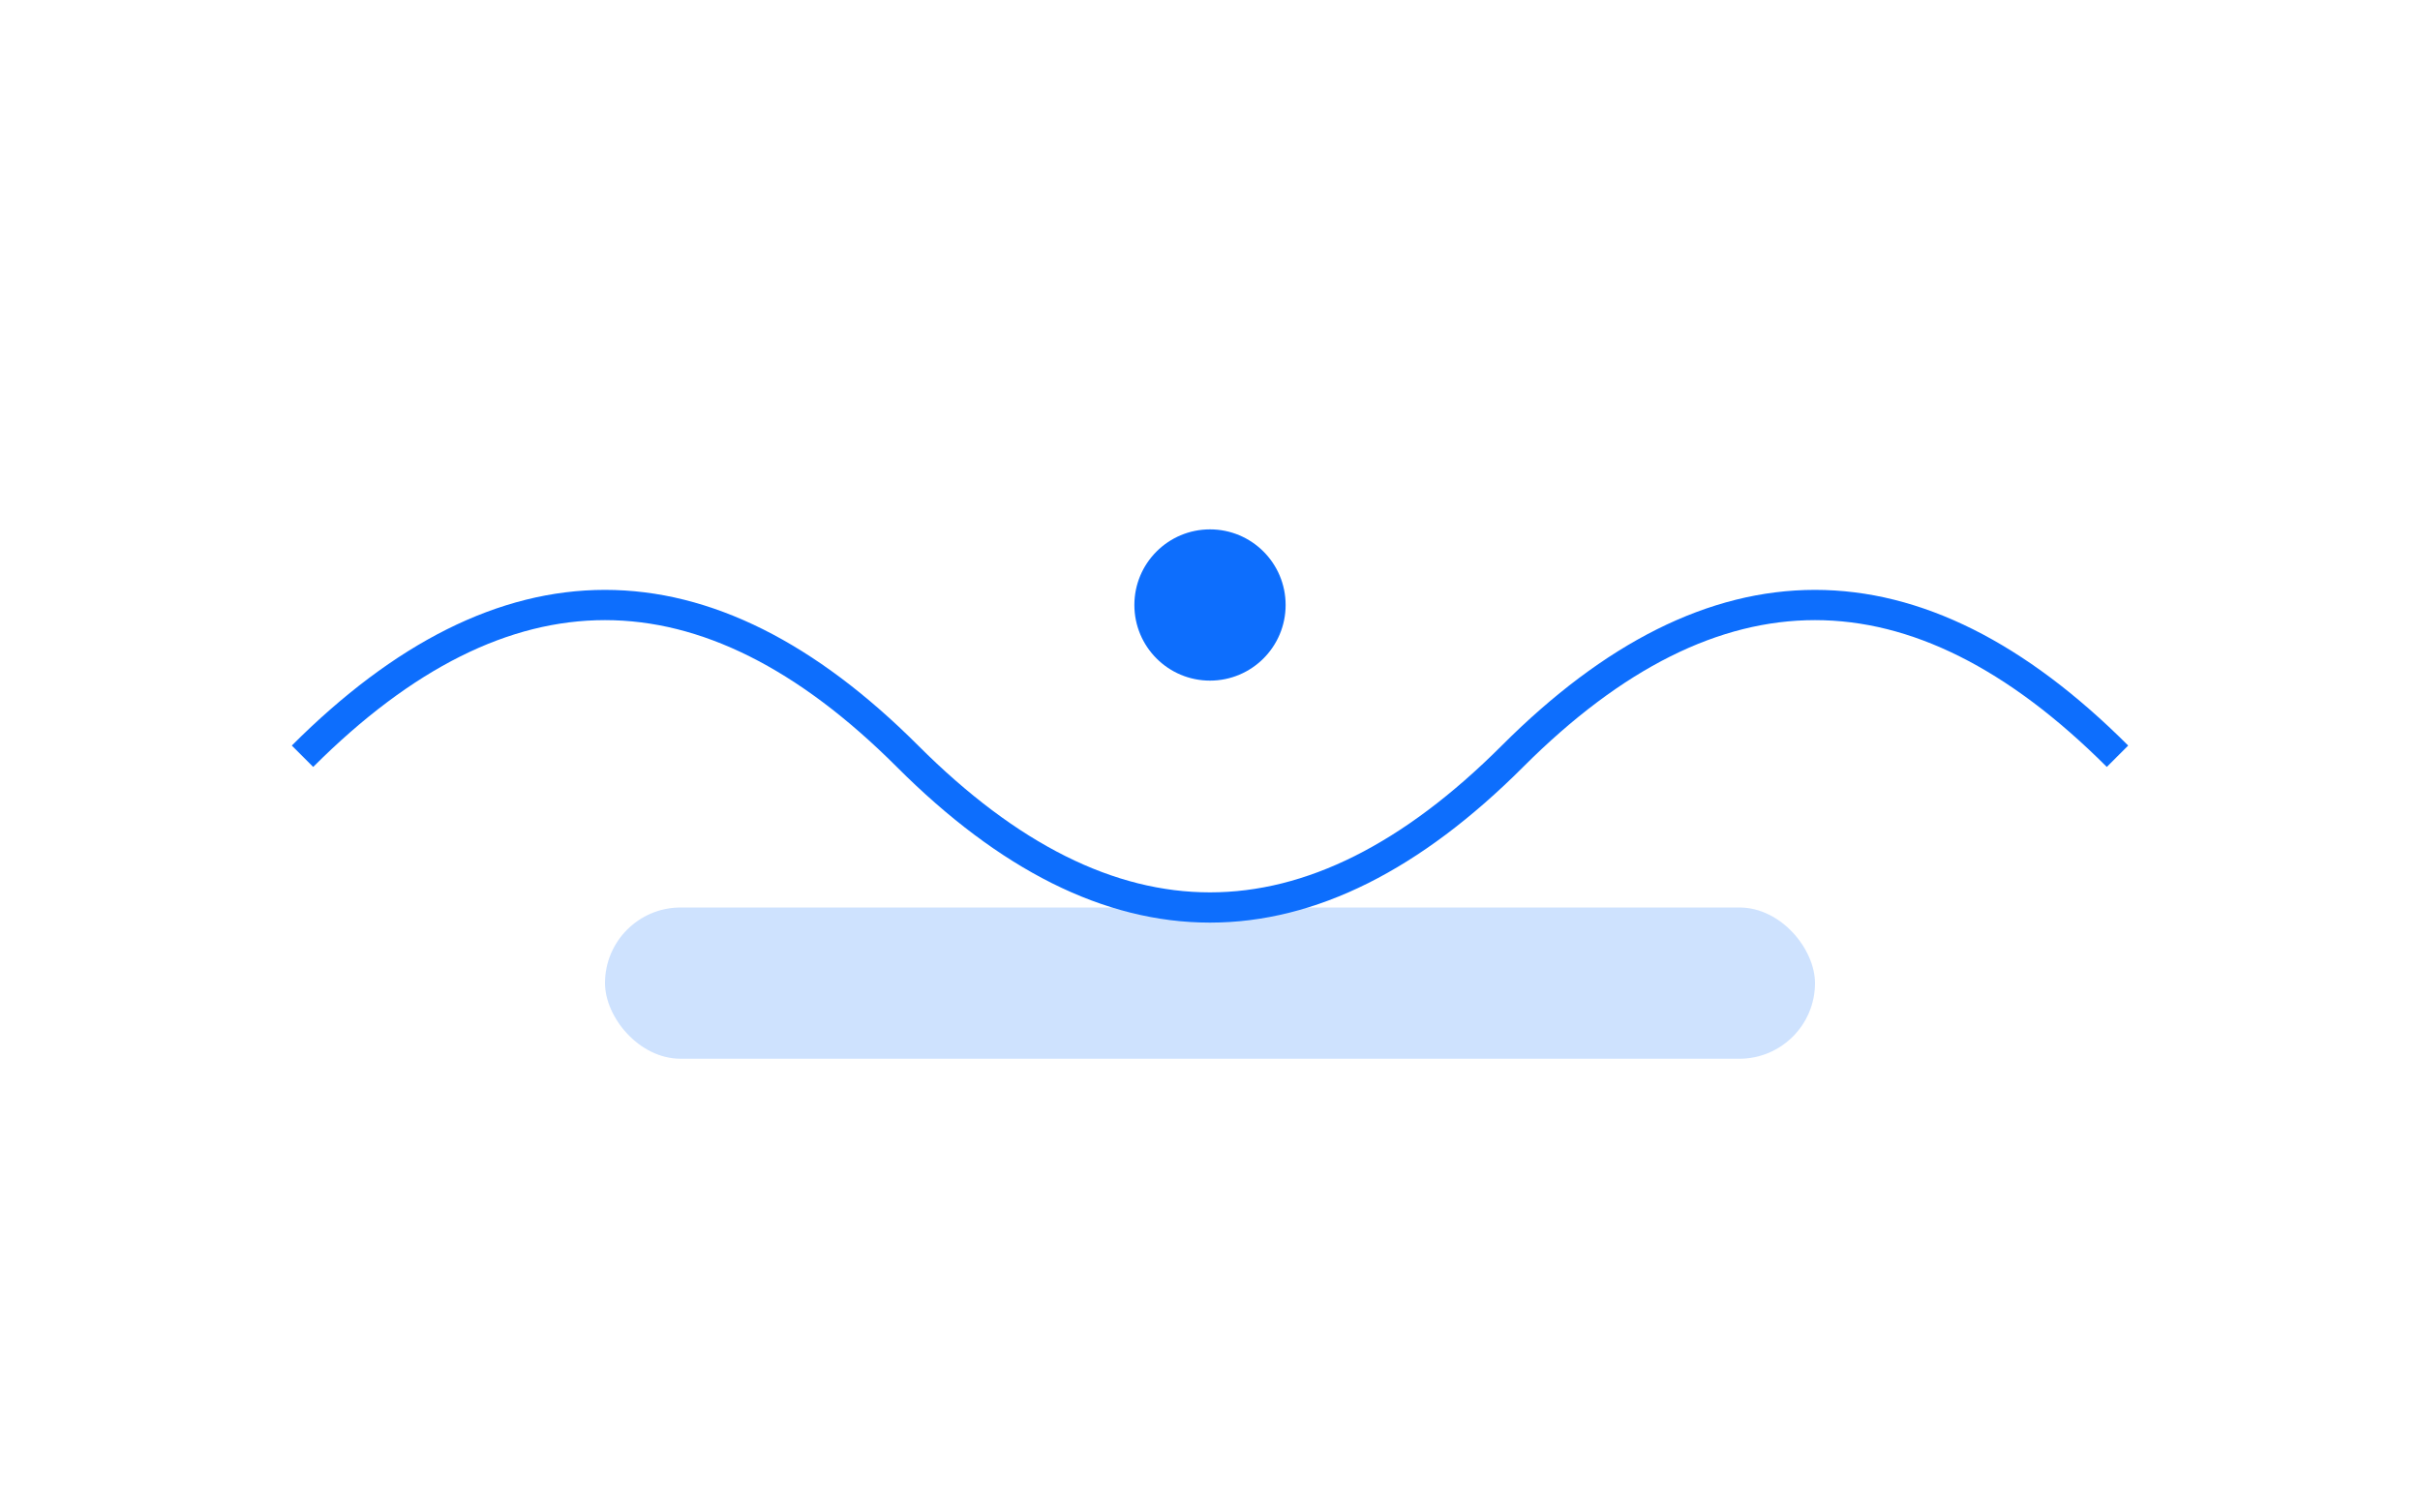 

<svg width="160" height="100" viewBox="0 0 160 100" xmlns="http://www.w3.org/2000/svg" aria-label="Schonende Membranbehandlung">
  <!-- Membranfläche -->
  <rect x="40" y="60" width="80" height="10" rx="5" fill="#0d6efd" opacity="0.2" />

  <!-- Sanfte Welle darüber -->
  <path d="M 20 50 Q 40 30, 60 50 T 100 50 T 140 50" fill="none" stroke="#0d6efd" stroke-width="2">
    <animateTransform attributeName="transform" type="translate" values="0,0;0,-3;0,0" dur="1s" repeatCount="indefinite" />
  </path>

  <!-- Berührungsfreier Kreis (wie Tropfen, der nicht ganz auftrifft) -->
  <circle cx="80" cy="40" r="5" fill="#0d6efd">
    <animate attributeName="cy" values="40;45;40" dur="1s" repeatCount="indefinite" />
    <animate attributeName="r" values="5;6;5" dur="1s" repeatCount="indefinite" />
  </circle>
</svg>


